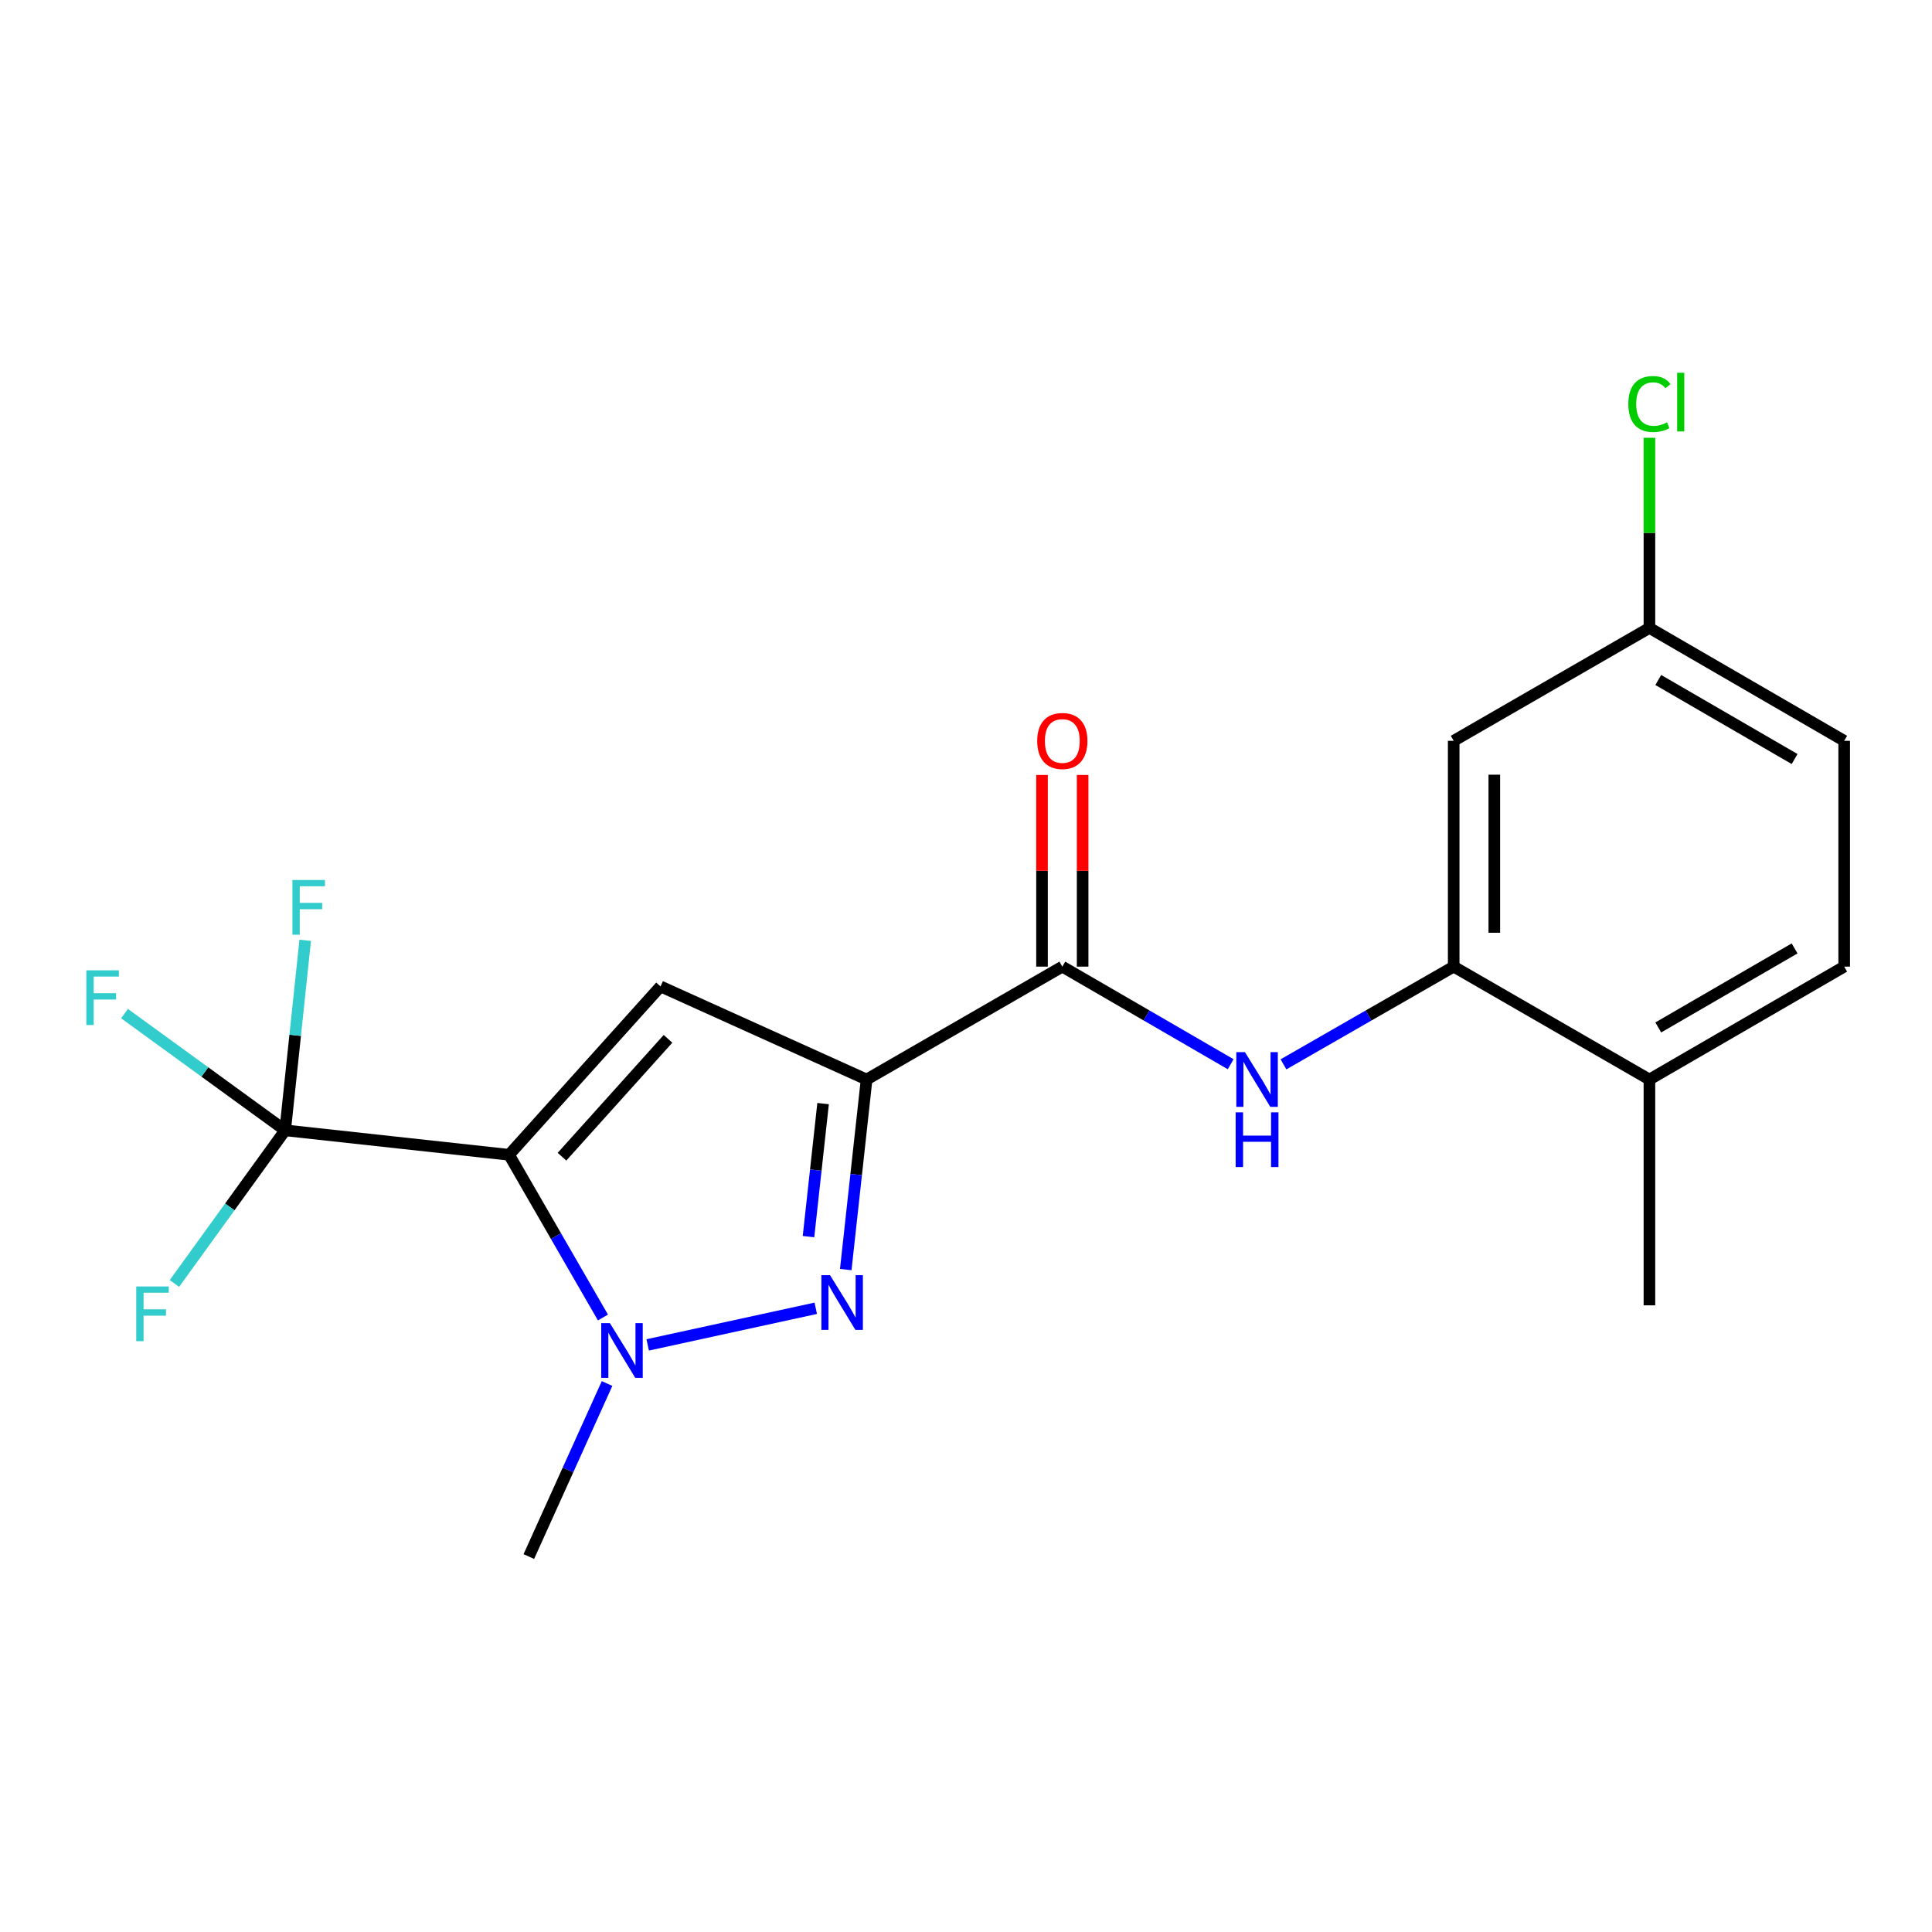 <?xml version='1.0' encoding='iso-8859-1'?>
<svg version='1.1' baseProfile='full'
              xmlns='http://www.w3.org/2000/svg'
                      xmlns:rdkit='http://www.rdkit.org/xml'
                      xmlns:xlink='http://www.w3.org/1999/xlink'
                  xml:space='preserve'
width='1000px' height='1000px' viewBox='0 0 1000 1000'>
<!-- END OF HEADER -->
<rect style='opacity:1.0;fill:#FFFFFF;stroke:none' width='1000' height='1000' x='0' y='0'> </rect>
<path class='bond-1' d='M 263.494,597.721 L 341.888,510.567' style='fill:none;fill-rule:evenodd;stroke:#000000;stroke-width:6px;stroke-linecap:butt;stroke-linejoin:miter;stroke-opacity:1' />
<path class='bond-1' d='M 290.884,598.707 L 345.76,537.7' style='fill:none;fill-rule:evenodd;stroke:#000000;stroke-width:6px;stroke-linecap:butt;stroke-linejoin:miter;stroke-opacity:1' />
<path class='bond-3' d='M 263.494,597.721 L 287.789,639.828' style='fill:none;fill-rule:evenodd;stroke:#000000;stroke-width:6px;stroke-linecap:butt;stroke-linejoin:miter;stroke-opacity:1' />
<path class='bond-3' d='M 287.789,639.828 L 312.083,681.935' style='fill:none;fill-rule:evenodd;stroke:#0000FF;stroke-width:6px;stroke-linecap:butt;stroke-linejoin:miter;stroke-opacity:1' />
<path class='bond-4' d='M 263.494,597.721 L 147.597,585.06' style='fill:none;fill-rule:evenodd;stroke:#000000;stroke-width:6px;stroke-linecap:butt;stroke-linejoin:miter;stroke-opacity:1' />
<path class='bond-0' d='M 448.547,558.757 L 341.888,510.567' style='fill:none;fill-rule:evenodd;stroke:#000000;stroke-width:6px;stroke-linecap:butt;stroke-linejoin:miter;stroke-opacity:1' />
<path class='bond-5' d='M 448.547,558.757 L 549.857,500.324' style='fill:none;fill-rule:evenodd;stroke:#000000;stroke-width:6px;stroke-linecap:butt;stroke-linejoin:miter;stroke-opacity:1' />
<path class='bond-20' d='M 448.547,558.757 L 443.153,607.941' style='fill:none;fill-rule:evenodd;stroke:#000000;stroke-width:6px;stroke-linecap:butt;stroke-linejoin:miter;stroke-opacity:1' />
<path class='bond-20' d='M 443.153,607.941 L 437.758,657.124' style='fill:none;fill-rule:evenodd;stroke:#0000FF;stroke-width:6px;stroke-linecap:butt;stroke-linejoin:miter;stroke-opacity:1' />
<path class='bond-20' d='M 426.031,571.22 L 422.254,605.649' style='fill:none;fill-rule:evenodd;stroke:#000000;stroke-width:6px;stroke-linecap:butt;stroke-linejoin:miter;stroke-opacity:1' />
<path class='bond-20' d='M 422.254,605.649 L 418.478,640.077' style='fill:none;fill-rule:evenodd;stroke:#0000FF;stroke-width:6px;stroke-linecap:butt;stroke-linejoin:miter;stroke-opacity:1' />
<path class='bond-2' d='M 422.231,677.163 L 335.246,696.119' style='fill:none;fill-rule:evenodd;stroke:#0000FF;stroke-width:6px;stroke-linecap:butt;stroke-linejoin:miter;stroke-opacity:1' />
<path class='bond-16' d='M 314.215,716.104 L 293.971,760.885' style='fill:none;fill-rule:evenodd;stroke:#0000FF;stroke-width:6px;stroke-linecap:butt;stroke-linejoin:miter;stroke-opacity:1' />
<path class='bond-16' d='M 293.971,760.885 L 273.726,805.665' style='fill:none;fill-rule:evenodd;stroke:#000000;stroke-width:6px;stroke-linecap:butt;stroke-linejoin:miter;stroke-opacity:1' />
<path class='bond-11' d='M 147.597,585.06 L 118.94,624.695' style='fill:none;fill-rule:evenodd;stroke:#000000;stroke-width:6px;stroke-linecap:butt;stroke-linejoin:miter;stroke-opacity:1' />
<path class='bond-11' d='M 118.94,624.695 L 90.282,664.33' style='fill:none;fill-rule:evenodd;stroke:#33CCCC;stroke-width:6px;stroke-linecap:butt;stroke-linejoin:miter;stroke-opacity:1' />
<path class='bond-12' d='M 147.597,585.06 L 106.023,554.848' style='fill:none;fill-rule:evenodd;stroke:#000000;stroke-width:6px;stroke-linecap:butt;stroke-linejoin:miter;stroke-opacity:1' />
<path class='bond-12' d='M 106.023,554.848 L 64.449,524.636' style='fill:none;fill-rule:evenodd;stroke:#33CCCC;stroke-width:6px;stroke-linecap:butt;stroke-linejoin:miter;stroke-opacity:1' />
<path class='bond-13' d='M 147.597,585.06 L 152.788,535.881' style='fill:none;fill-rule:evenodd;stroke:#000000;stroke-width:6px;stroke-linecap:butt;stroke-linejoin:miter;stroke-opacity:1' />
<path class='bond-13' d='M 152.788,535.881 L 157.978,486.703' style='fill:none;fill-rule:evenodd;stroke:#33CCCC;stroke-width:6px;stroke-linecap:butt;stroke-linejoin:miter;stroke-opacity:1' />
<path class='bond-6' d='M 549.857,500.324 L 593.428,525.583' style='fill:none;fill-rule:evenodd;stroke:#000000;stroke-width:6px;stroke-linecap:butt;stroke-linejoin:miter;stroke-opacity:1' />
<path class='bond-6' d='M 593.428,525.583 L 636.999,550.842' style='fill:none;fill-rule:evenodd;stroke:#0000FF;stroke-width:6px;stroke-linecap:butt;stroke-linejoin:miter;stroke-opacity:1' />
<path class='bond-10' d='M 560.368,500.324 L 560.368,450.726' style='fill:none;fill-rule:evenodd;stroke:#000000;stroke-width:6px;stroke-linecap:butt;stroke-linejoin:miter;stroke-opacity:1' />
<path class='bond-10' d='M 560.368,450.726 L 560.368,401.127' style='fill:none;fill-rule:evenodd;stroke:#FF0000;stroke-width:6px;stroke-linecap:butt;stroke-linejoin:miter;stroke-opacity:1' />
<path class='bond-10' d='M 539.345,500.324 L 539.345,450.726' style='fill:none;fill-rule:evenodd;stroke:#000000;stroke-width:6px;stroke-linecap:butt;stroke-linejoin:miter;stroke-opacity:1' />
<path class='bond-10' d='M 539.345,450.726 L 539.345,401.127' style='fill:none;fill-rule:evenodd;stroke:#FF0000;stroke-width:6px;stroke-linecap:butt;stroke-linejoin:miter;stroke-opacity:1' />
<path class='bond-7' d='M 664.326,550.907 L 708.377,525.615' style='fill:none;fill-rule:evenodd;stroke:#0000FF;stroke-width:6px;stroke-linecap:butt;stroke-linejoin:miter;stroke-opacity:1' />
<path class='bond-7' d='M 708.377,525.615 L 752.429,500.324' style='fill:none;fill-rule:evenodd;stroke:#000000;stroke-width:6px;stroke-linecap:butt;stroke-linejoin:miter;stroke-opacity:1' />
<path class='bond-8' d='M 752.429,500.324 L 752.429,383.445' style='fill:none;fill-rule:evenodd;stroke:#000000;stroke-width:6px;stroke-linecap:butt;stroke-linejoin:miter;stroke-opacity:1' />
<path class='bond-8' d='M 773.452,482.792 L 773.452,400.977' style='fill:none;fill-rule:evenodd;stroke:#000000;stroke-width:6px;stroke-linecap:butt;stroke-linejoin:miter;stroke-opacity:1' />
<path class='bond-9' d='M 752.429,500.324 L 853.738,558.757' style='fill:none;fill-rule:evenodd;stroke:#000000;stroke-width:6px;stroke-linecap:butt;stroke-linejoin:miter;stroke-opacity:1' />
<path class='bond-15' d='M 752.429,383.445 L 853.738,325.012' style='fill:none;fill-rule:evenodd;stroke:#000000;stroke-width:6px;stroke-linecap:butt;stroke-linejoin:miter;stroke-opacity:1' />
<path class='bond-14' d='M 853.738,558.757 L 954.545,500.324' style='fill:none;fill-rule:evenodd;stroke:#000000;stroke-width:6px;stroke-linecap:butt;stroke-linejoin:miter;stroke-opacity:1' />
<path class='bond-14' d='M 858.316,531.804 L 928.881,490.9' style='fill:none;fill-rule:evenodd;stroke:#000000;stroke-width:6px;stroke-linecap:butt;stroke-linejoin:miter;stroke-opacity:1' />
<path class='bond-19' d='M 853.738,558.757 L 853.738,675.636' style='fill:none;fill-rule:evenodd;stroke:#000000;stroke-width:6px;stroke-linecap:butt;stroke-linejoin:miter;stroke-opacity:1' />
<path class='bond-17' d='M 954.545,500.324 L 954.545,383.445' style='fill:none;fill-rule:evenodd;stroke:#000000;stroke-width:6px;stroke-linecap:butt;stroke-linejoin:miter;stroke-opacity:1' />
<path class='bond-18' d='M 853.738,325.012 L 853.738,275.804' style='fill:none;fill-rule:evenodd;stroke:#000000;stroke-width:6px;stroke-linecap:butt;stroke-linejoin:miter;stroke-opacity:1' />
<path class='bond-18' d='M 853.738,275.804 L 853.738,226.596' style='fill:none;fill-rule:evenodd;stroke:#00CC00;stroke-width:6px;stroke-linecap:butt;stroke-linejoin:miter;stroke-opacity:1' />
<path class='bond-21' d='M 853.738,325.012 L 954.545,383.445' style='fill:none;fill-rule:evenodd;stroke:#000000;stroke-width:6px;stroke-linecap:butt;stroke-linejoin:miter;stroke-opacity:1' />
<path class='bond-21' d='M 858.316,351.966 L 928.881,392.869' style='fill:none;fill-rule:evenodd;stroke:#000000;stroke-width:6px;stroke-linecap:butt;stroke-linejoin:miter;stroke-opacity:1' />
<path  class='atom-3' d='M 429.626 660.027
L 438.906 675.027
Q 439.826 676.507, 441.306 679.187
Q 442.786 681.867, 442.866 682.027
L 442.866 660.027
L 446.626 660.027
L 446.626 688.347
L 442.746 688.347
L 432.786 671.947
Q 431.626 670.027, 430.386 667.827
Q 429.186 665.627, 428.826 664.947
L 428.826 688.347
L 425.146 688.347
L 425.146 660.027
L 429.626 660.027
' fill='#0000FF'/>
<path  class='atom-4' d='M 315.68 684.858
L 324.96 699.858
Q 325.88 701.338, 327.36 704.018
Q 328.84 706.698, 328.92 706.858
L 328.92 684.858
L 332.68 684.858
L 332.68 713.178
L 328.8 713.178
L 318.84 696.778
Q 317.68 694.858, 316.44 692.658
Q 315.24 690.458, 314.88 689.778
L 314.88 713.178
L 311.2 713.178
L 311.2 684.858
L 315.68 684.858
' fill='#0000FF'/>
<path  class='atom-7' d='M 644.392 544.597
L 653.672 559.597
Q 654.592 561.077, 656.072 563.757
Q 657.552 566.437, 657.632 566.597
L 657.632 544.597
L 661.392 544.597
L 661.392 572.917
L 657.512 572.917
L 647.552 556.517
Q 646.392 554.597, 645.152 552.397
Q 643.952 550.197, 643.592 549.517
L 643.592 572.917
L 639.912 572.917
L 639.912 544.597
L 644.392 544.597
' fill='#0000FF'/>
<path  class='atom-7' d='M 639.572 575.749
L 643.412 575.749
L 643.412 587.789
L 657.892 587.789
L 657.892 575.749
L 661.732 575.749
L 661.732 604.069
L 657.892 604.069
L 657.892 590.989
L 643.412 590.989
L 643.412 604.069
L 639.572 604.069
L 639.572 575.749
' fill='#0000FF'/>
<path  class='atom-11' d='M 536.857 383.525
Q 536.857 376.725, 540.217 372.925
Q 543.577 369.125, 549.857 369.125
Q 556.137 369.125, 559.497 372.925
Q 562.857 376.725, 562.857 383.525
Q 562.857 390.405, 559.457 394.325
Q 556.057 398.205, 549.857 398.205
Q 543.617 398.205, 540.217 394.325
Q 536.857 390.445, 536.857 383.525
M 549.857 395.005
Q 554.177 395.005, 556.497 392.125
Q 558.857 389.205, 558.857 383.525
Q 558.857 377.965, 556.497 375.165
Q 554.177 372.325, 549.857 372.325
Q 545.537 372.325, 543.177 375.125
Q 540.857 377.925, 540.857 383.525
Q 540.857 389.245, 543.177 392.125
Q 545.537 395.005, 549.857 395.005
' fill='#FF0000'/>
<path  class='atom-12' d='M 70.512 665.867
L 87.352 665.867
L 87.352 669.107
L 74.312 669.107
L 74.312 677.707
L 85.912 677.707
L 85.912 680.987
L 74.312 680.987
L 74.312 694.187
L 70.512 694.187
L 70.512 665.867
' fill='#33CCCC'/>
<path  class='atom-13' d='M 44.689 502.235
L 61.529 502.235
L 61.529 505.475
L 48.489 505.475
L 48.489 514.075
L 60.089 514.075
L 60.089 517.355
L 48.489 517.355
L 48.489 530.555
L 44.689 530.555
L 44.689 502.235
' fill='#33CCCC'/>
<path  class='atom-14' d='M 151.359 455.481
L 168.199 455.481
L 168.199 458.721
L 155.159 458.721
L 155.159 467.321
L 166.759 467.321
L 166.759 470.601
L 155.159 470.601
L 155.159 483.801
L 151.359 483.801
L 151.359 455.481
' fill='#33CCCC'/>
<path  class='atom-19' d='M 842.818 209.114
Q 842.818 202.074, 846.098 198.394
Q 849.418 194.674, 855.698 194.674
Q 861.538 194.674, 864.658 198.794
L 862.018 200.954
Q 859.738 197.954, 855.698 197.954
Q 851.418 197.954, 849.138 200.834
Q 846.898 203.674, 846.898 209.114
Q 846.898 214.714, 849.218 217.594
Q 851.578 220.474, 856.138 220.474
Q 859.258 220.474, 862.898 218.594
L 864.018 221.594
Q 862.538 222.554, 860.298 223.114
Q 858.058 223.674, 855.578 223.674
Q 849.418 223.674, 846.098 219.914
Q 842.818 216.154, 842.818 209.114
' fill='#00CC00'/>
<path  class='atom-19' d='M 868.098 192.954
L 871.778 192.954
L 871.778 223.314
L 868.098 223.314
L 868.098 192.954
' fill='#00CC00'/>
</svg>
